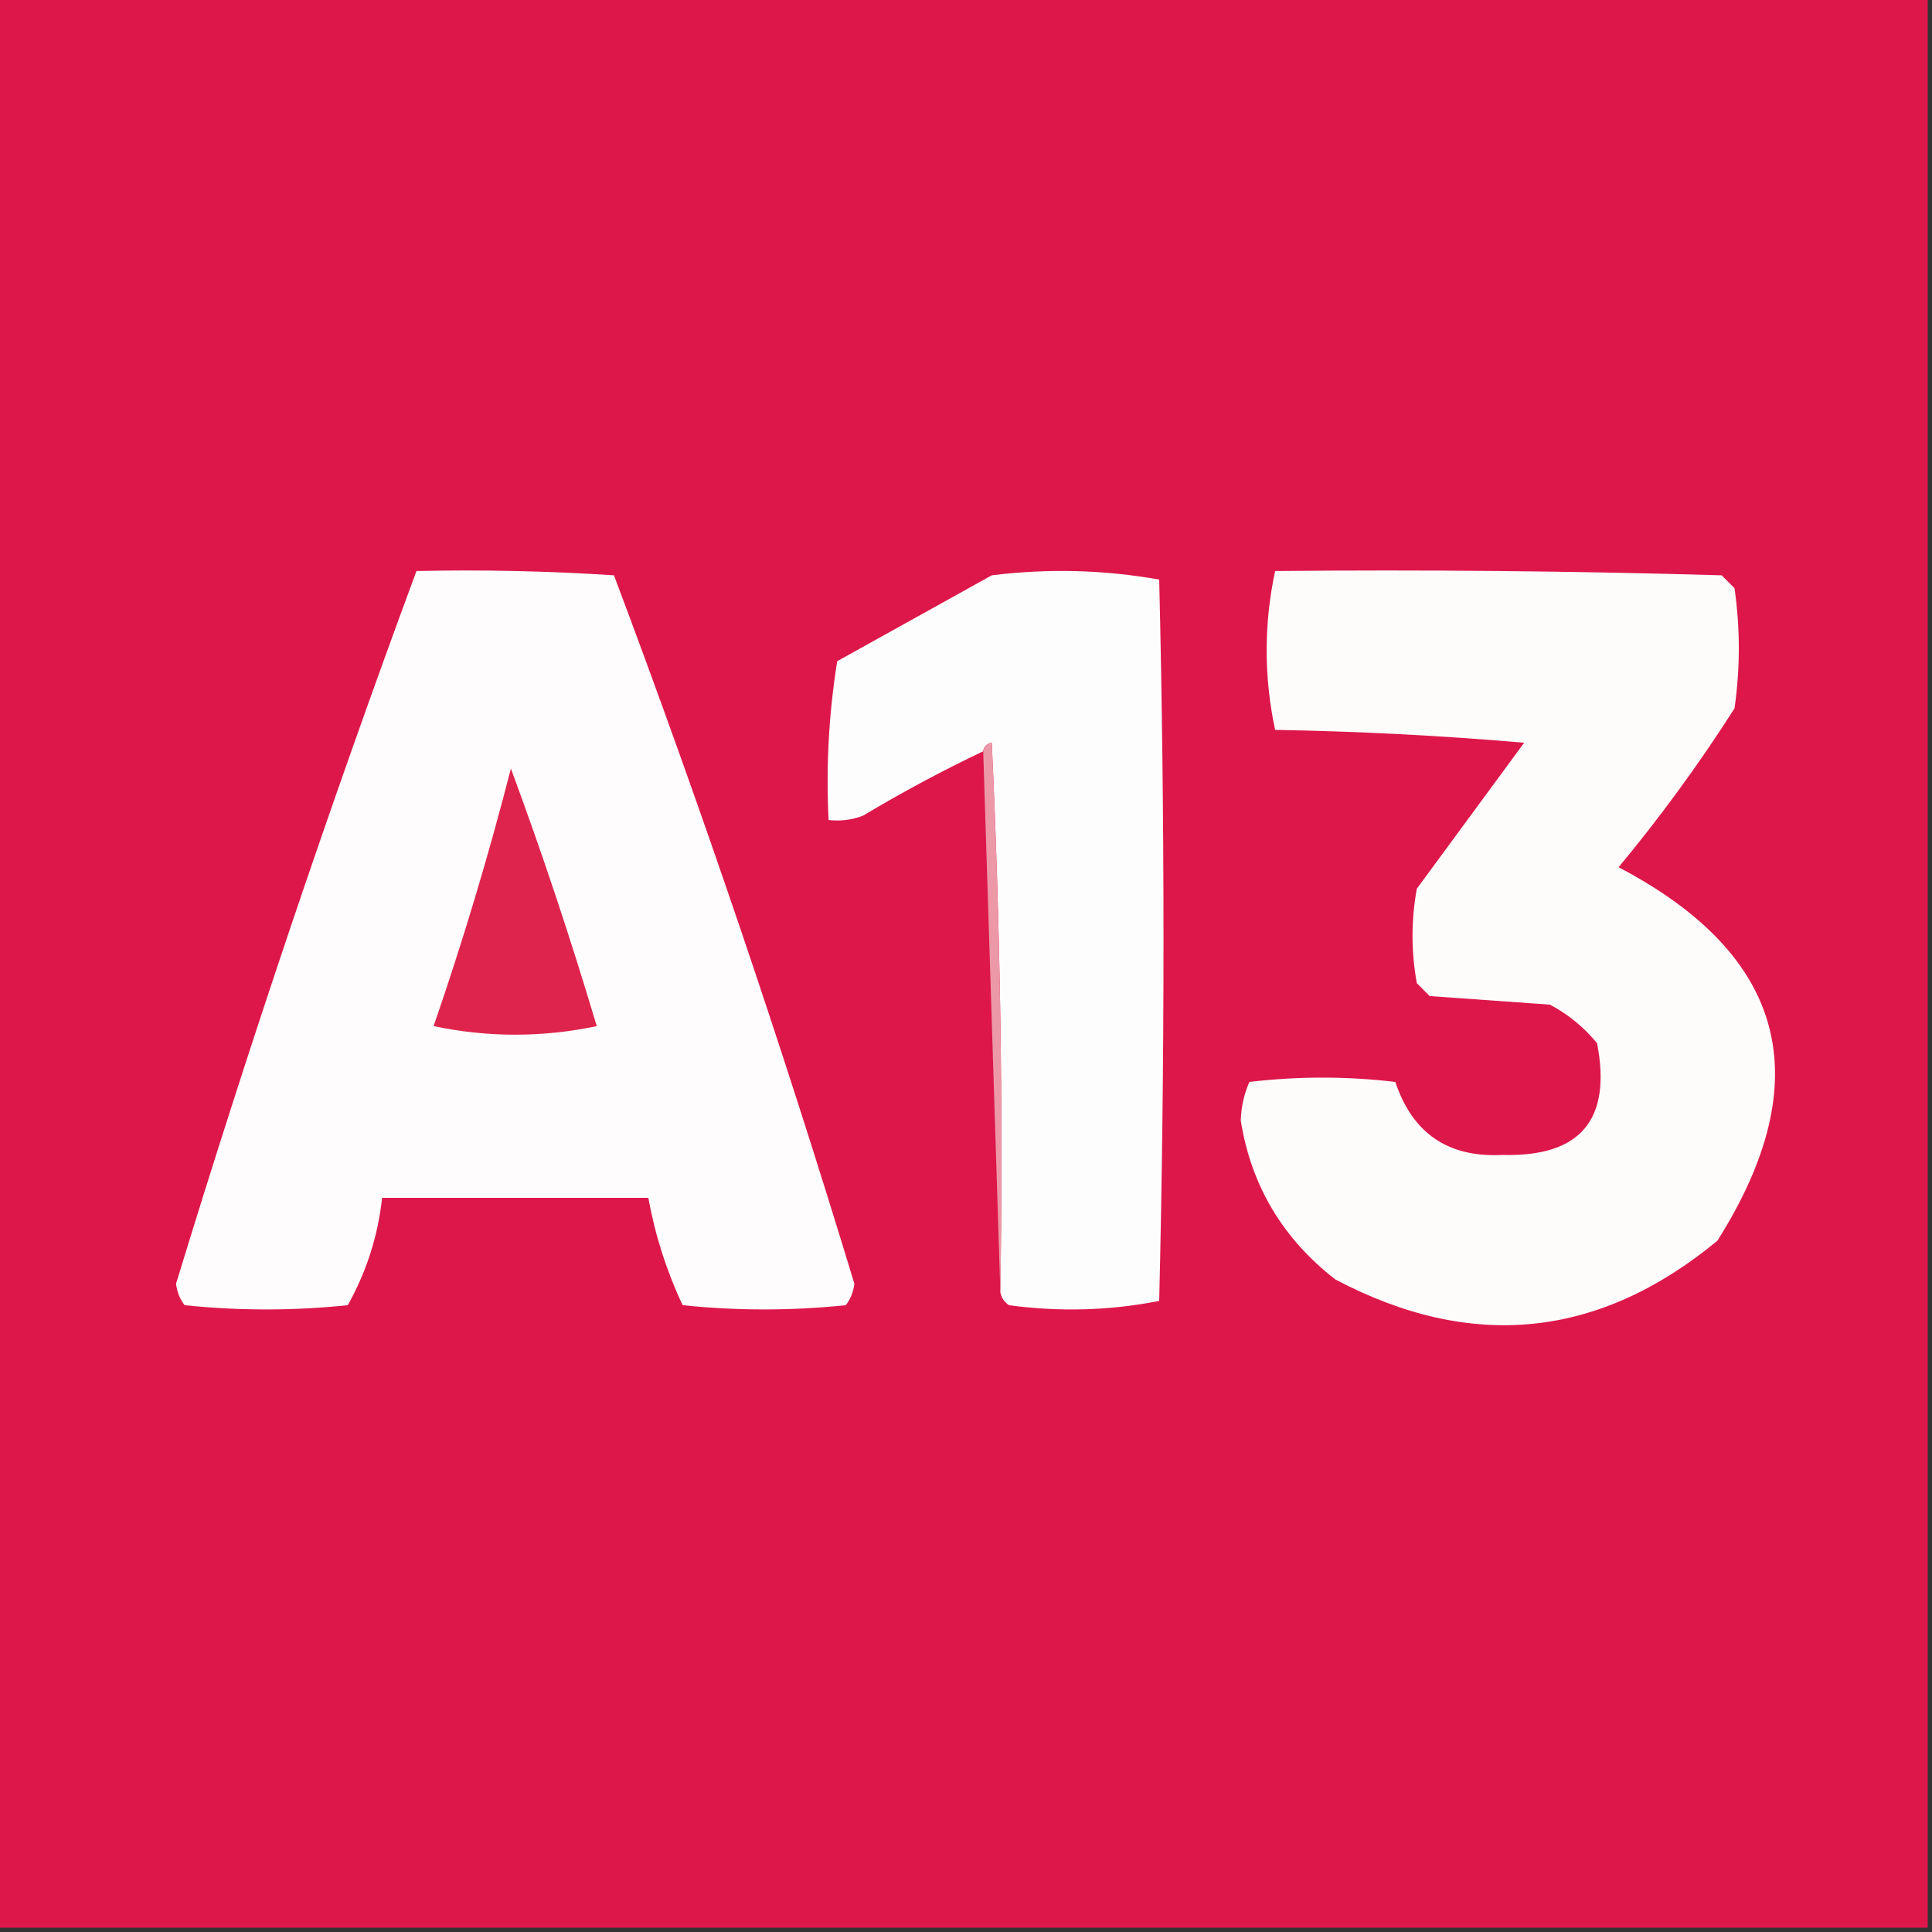 <svg width="32" height="32" viewBox="0 0 32 32" fill="none" xmlns="http://www.w3.org/2000/svg">
<rect x="0" y="0" width="32" height="32" fill="#333333" stroke="none"/>
<g clip-path="url(#clip0_22_5531)">
<path fill-rule="evenodd" clip-rule="evenodd" d="M-0.071 -0.071C10.595 -0.071 21.262 -0.071 31.929 -0.071C31.929 10.595 31.929 21.262 31.929 31.929C21.262 31.929 10.595 31.929 -0.071 31.929C-0.071 21.262 -0.071 10.595 -0.071 -0.071Z" fill="#DD174A"/>
<path fill-rule="evenodd" clip-rule="evenodd" d="M6.898 9.458C7.989 9.434 9.08 9.458 10.169 9.529C11.621 13.386 12.948 17.297 14.151 21.262C14.136 21.396 14.088 21.515 14.009 21.618C13.108 21.712 12.207 21.712 11.307 21.618C11.04 21.052 10.851 20.459 10.738 19.84C9.268 19.84 7.798 19.84 6.329 19.84C6.26 20.472 6.07 21.065 5.76 21.618C4.859 21.712 3.958 21.712 3.058 21.618C2.978 21.515 2.931 21.396 2.916 21.262C4.133 17.277 5.461 13.342 6.898 9.458Z" fill="#FEFCFC"/>
<path fill-rule="evenodd" clip-rule="evenodd" d="M16.569 21.404C16.616 18.369 16.569 15.335 16.427 12.302C16.34 12.32 16.293 12.367 16.284 12.444C15.605 12.767 14.941 13.123 14.293 13.511C14.109 13.581 13.92 13.604 13.724 13.582C13.68 12.692 13.728 11.815 13.867 10.951C14.72 10.477 15.573 10.003 16.427 9.529C17.363 9.413 18.287 9.437 19.2 9.6C19.295 13.582 19.295 17.564 19.2 21.547C18.382 21.709 17.552 21.732 16.711 21.618C16.632 21.563 16.585 21.492 16.569 21.404Z" fill="#FEFDFD"/>
<path fill-rule="evenodd" clip-rule="evenodd" d="M21.12 9.458C23.586 9.434 26.051 9.458 28.516 9.529C28.587 9.6 28.658 9.671 28.729 9.742C28.824 10.406 28.824 11.069 28.729 11.733C28.144 12.65 27.504 13.527 26.809 14.364C29.585 15.821 30.13 17.883 28.445 20.551C26.483 22.17 24.374 22.384 22.116 21.191C21.244 20.512 20.722 19.636 20.551 18.56C20.558 18.332 20.606 18.119 20.694 17.92C21.5 17.825 22.305 17.825 23.111 17.92C23.396 18.774 23.989 19.177 24.889 19.129C26.176 19.164 26.697 18.547 26.453 17.28C26.234 17.013 25.973 16.799 25.671 16.64C25.008 16.593 24.344 16.545 23.68 16.498C23.609 16.427 23.538 16.355 23.467 16.284C23.372 15.763 23.372 15.241 23.467 14.72C24.059 13.914 24.652 13.108 25.245 12.302C23.872 12.184 22.497 12.113 21.12 12.089C20.933 11.212 20.933 10.335 21.12 9.458Z" fill="#FEFBFB"/>
<path fill-rule="evenodd" clip-rule="evenodd" d="M16.285 12.444C16.293 12.367 16.341 12.32 16.427 12.302C16.569 15.335 16.616 18.369 16.569 21.404C16.474 18.418 16.38 15.431 16.285 12.444Z" fill="#EC98A7"/>
<path fill-rule="evenodd" clip-rule="evenodd" d="M8.462 12.729C8.977 14.12 9.451 15.542 9.884 16.996C8.984 17.185 8.083 17.185 7.182 16.996C7.667 15.589 8.094 14.166 8.462 12.729Z" fill="#DE244D"/>
</g>
<defs>
<clipPath id="clip0_22_5531">
<rect width="32" height="32" fill="white"/>
</clipPath>
</defs>
</svg>
